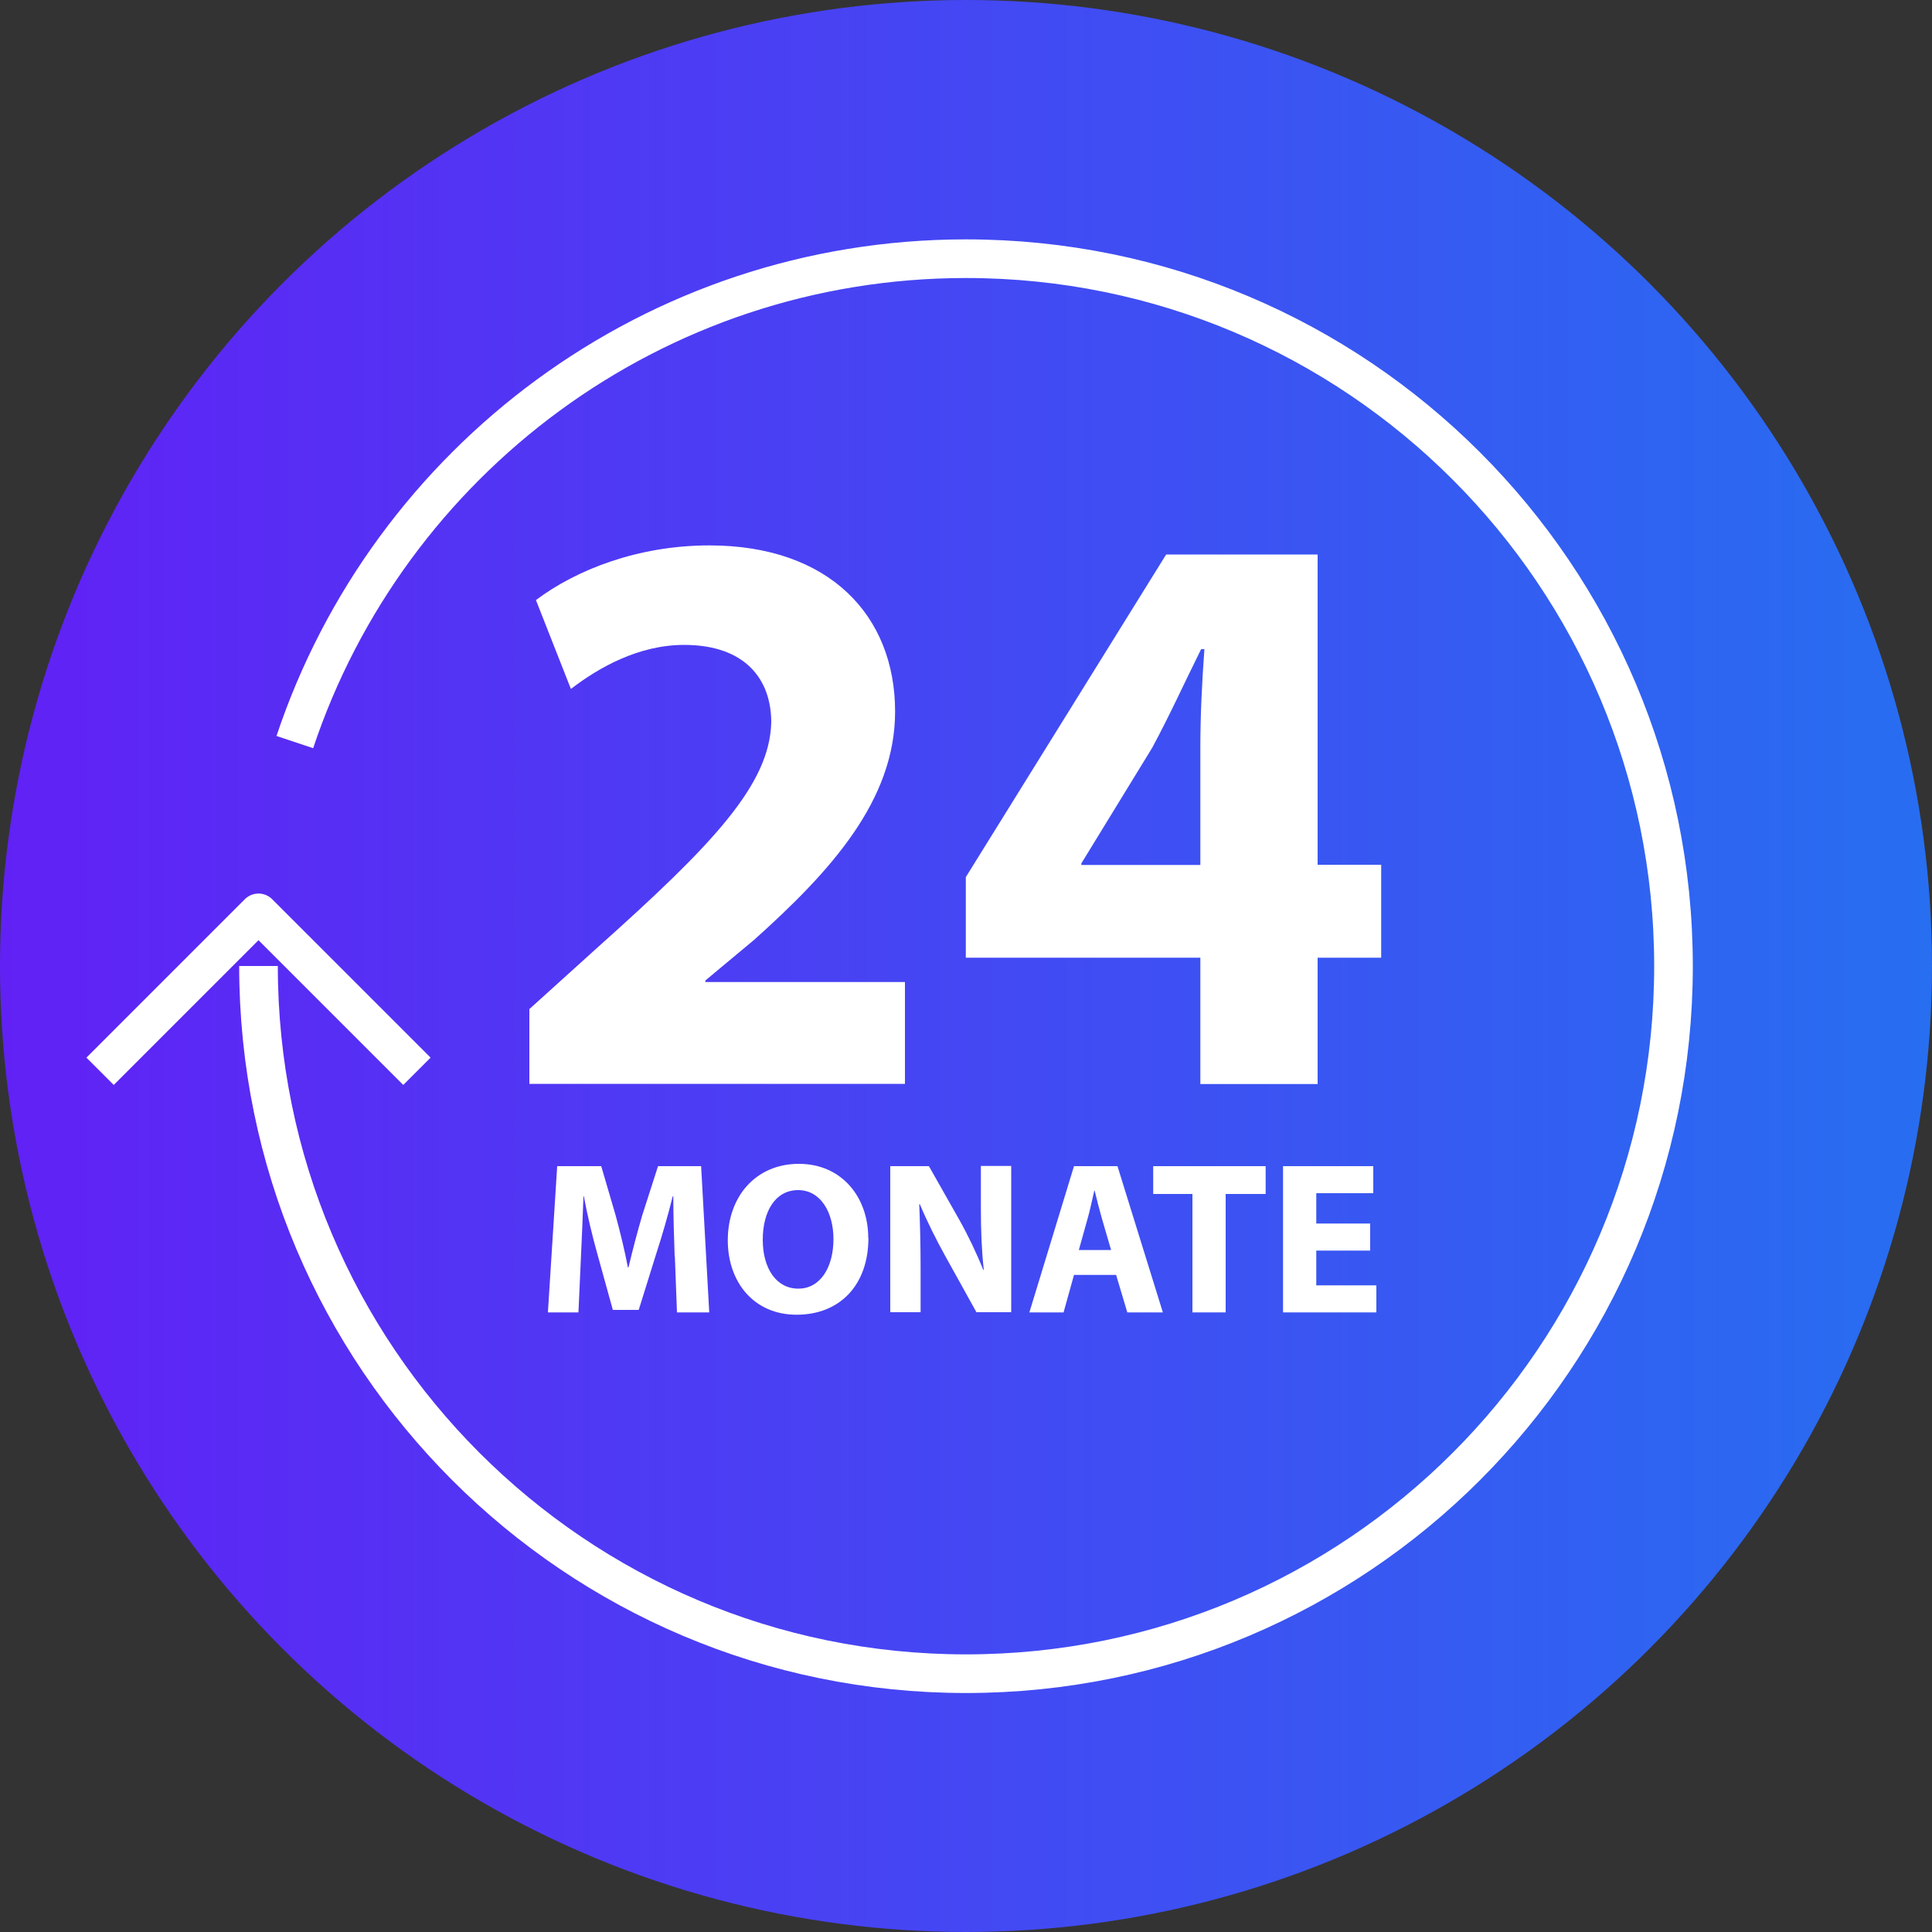 <?xml version="1.0" encoding="UTF-8"?>
<svg id="Calque_1" data-name="Calque 1" xmlns="http://www.w3.org/2000/svg" xmlns:xlink="http://www.w3.org/1999/xlink" viewBox="0 0 100 100">
  <rect x="0" y="0" width="100" height="100" fill="#333333" stroke="none"/>
  <defs>
    <style>
      .cls-1 {
        fill: url(#Dégradé_sans_nom_20);
      }

      .cls-2 {
        fill: #fff;
      }

      .cls-3 {
        fill: none;
        stroke: #fff;
        stroke-linejoin: round;
        stroke-width: 2px;
      }
    </style>
    <linearGradient id="Dégradé_sans_nom_20" data-name="Dégradé sans nom 20" x1="0" y1="50" x2="100" y2="50" gradientUnits="userSpaceOnUse">
      <stop offset="0" stop-color="#6121f5"/>
      <stop offset="1" stop-color="#276ef1"/>
    </linearGradient>
  </defs>
  <circle class="cls-1" cx="50" cy="50" r="50"/>
  <g>
    <g>
      <path class="cls-2" d="M27.4,56.11v-3.88l3.54-3.2c5.99-5.35,8.9-8.43,8.98-11.64,0-2.23-1.35-4.01-4.51-4.01-2.36,0-4.43,1.18-5.86,2.28l-1.81-4.6c2.07-1.56,5.27-2.83,8.98-2.83,6.2,0,9.61,3.63,9.61,8.6,0,4.6-3.33,8.26-7.29,11.81l-2.53,2.11v.08h10.33v5.27h-19.44Z"/>
      <path class="cls-2" d="M62.13,56.11v-6.54h-12.14v-4.17l10.37-16.7h7.84v16.06h3.29v4.81h-3.29v6.54h-6.07ZM62.13,44.77v-6.07c0-1.64.08-3.33.21-5.1h-.17c-.88,1.77-1.6,3.37-2.53,5.1l-3.67,5.99v.08h6.16Z"/>
    </g>
    <g>
      <path class="cls-2" d="M34.92,65.03c-.03-.91-.07-2.01-.07-3.11h-.03c-.24.97-.55,2.04-.84,2.93l-.92,2.95h-1.34l-.81-2.93c-.25-.89-.51-1.97-.69-2.95h-.02c-.04,1.02-.08,2.19-.13,3.13l-.13,2.88h-1.58l.48-7.57h2.28l.74,2.53c.24.88.47,1.82.64,2.71h.03c.21-.88.47-1.88.72-2.72l.81-2.52h2.23l.42,7.57h-1.67l-.11-2.9Z"/>
      <path class="cls-2" d="M44.95,64.06c0,2.48-1.5,3.99-3.72,3.99s-3.56-1.7-3.56-3.85c0-2.27,1.45-3.96,3.68-3.96s3.59,1.74,3.59,3.83ZM39.48,64.17c0,1.48.7,2.53,1.84,2.53s1.82-1.1,1.82-2.57c0-1.36-.65-2.53-1.83-2.53s-1.83,1.1-1.83,2.57Z"/>
      <path class="cls-2" d="M46.08,67.93v-7.57h2l1.57,2.77c.45.8.9,1.74,1.24,2.59h.03c-.11-1-.15-2.02-.15-3.16v-2.21h1.57v7.57h-1.8l-1.62-2.92c-.45-.81-.94-1.79-1.31-2.67h-.03c.04,1.01.07,2.08.07,3.31v2.28h-1.57Z"/>
      <path class="cls-2" d="M55.59,65.99l-.54,1.94h-1.77l2.31-7.57h2.25l2.35,7.57h-1.84l-.58-1.94h-2.17ZM57.51,64.7l-.47-1.61c-.13-.45-.27-1.01-.38-1.46h-.02c-.11.45-.22,1.02-.35,1.46l-.45,1.61h1.67Z"/>
      <path class="cls-2" d="M61.72,61.8h-2.03v-1.44h5.82v1.44h-2.07v6.13h-1.72v-6.13Z"/>
      <path class="cls-2" d="M70.92,64.73h-2.79v1.8h3.11v1.4h-4.83v-7.57h4.67v1.4h-2.95v1.57h2.79v1.39Z"/>
    </g>
    <path class="cls-3" d="M15.26,38.41c4.85-14.54,18.57-25.02,34.74-25.02,20.22,0,36.62,16.39,36.62,36.62s-16.39,36.62-36.62,36.62S13.38,70.22,13.38,50"/>
    <polyline class="cls-3" points="5.18 55.45 13.38 47.25 21.58 55.45"/>
  </g>
</svg>